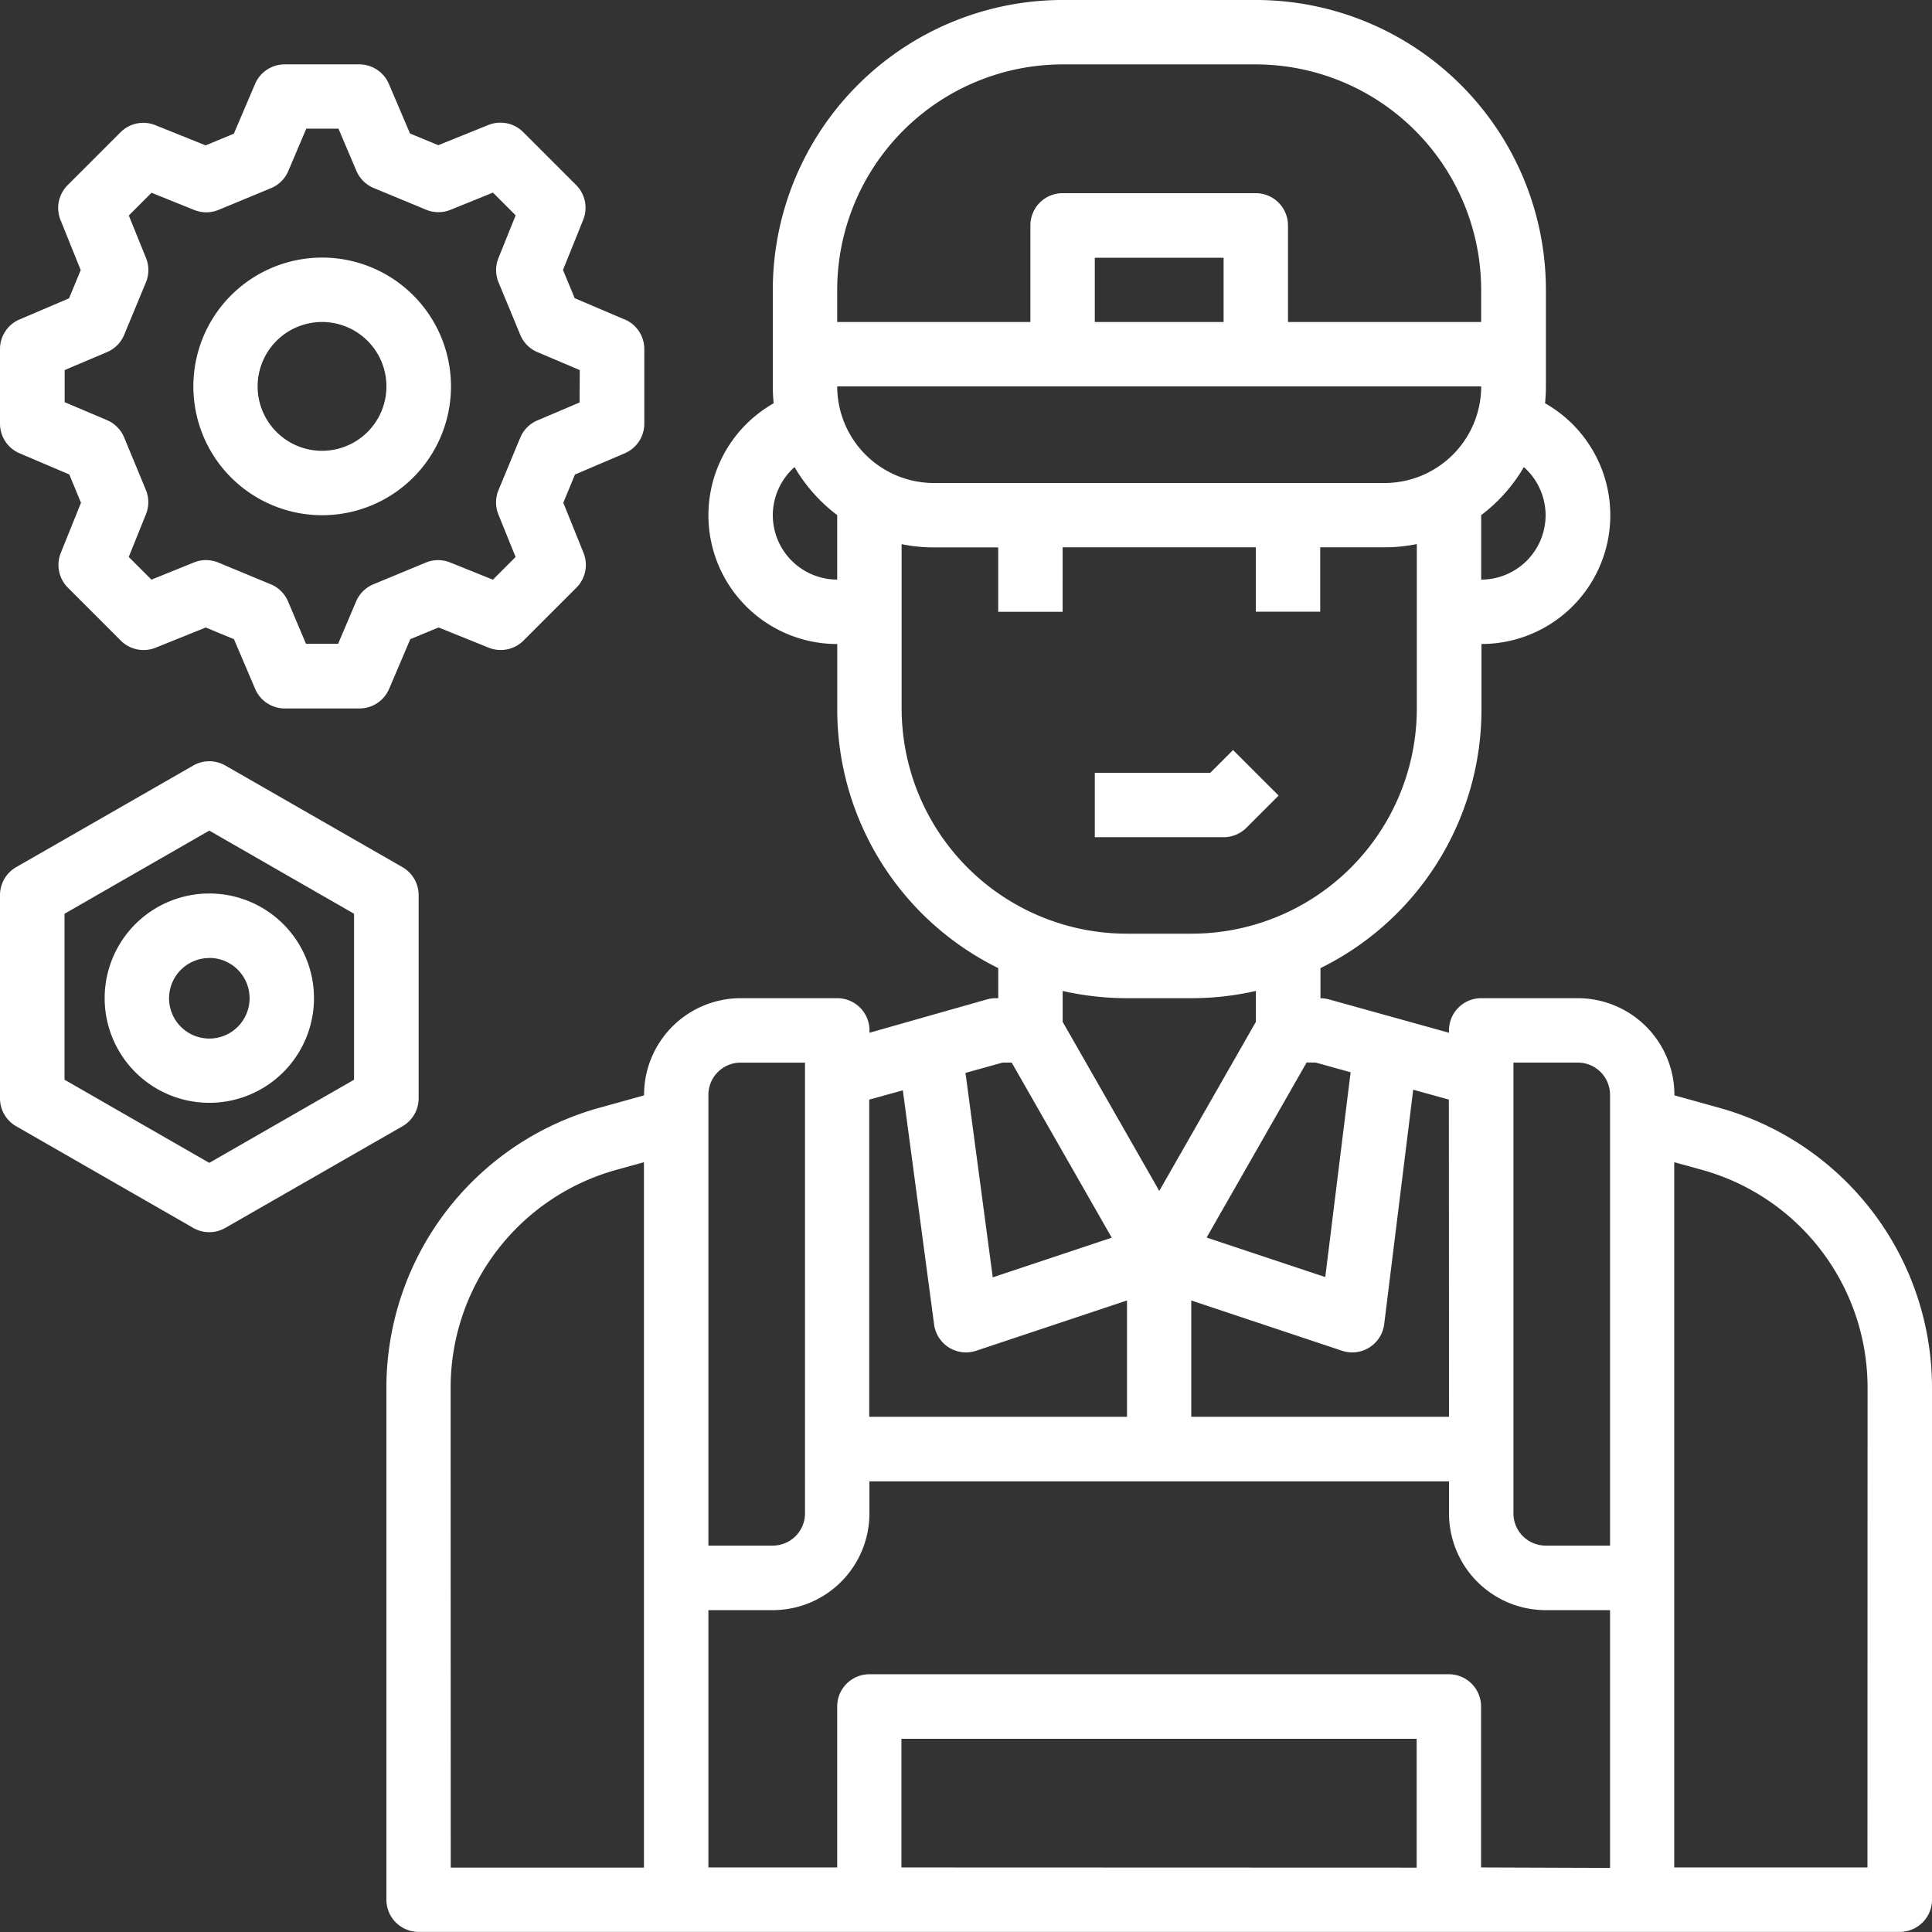 <svg xmlns="http://www.w3.org/2000/svg" width="54.715" height="54.715" viewBox="0 0 54.715 54.715">
  <rect x="0" y="0" width="54.715" height="54.715" fill="#333333" stroke="none"/>
  <g id="icon-worker" transform="translate(6220 -1422.143)">
    <path id="Pfad_12197" data-name="Pfad 12197" d="M149.762,47.378l-1.285-.357v-.016a2.739,2.739,0,0,0-2.736-2.736h-2.736a.912.912,0,0,0-.912.912v.067l-3.4-.945a.9.9,0,0,0-.117-.024h0a.928.928,0,0,0-.123-.008v-.853a8.168,8.168,0,0,0,4.56-7.354V34.238a3.646,3.646,0,0,0,1.8-6.818,4.59,4.59,0,0,0,.025-.478V24.207A8.216,8.216,0,0,0,136.622,16H131.15a8.216,8.216,0,0,0-8.207,8.207v2.736a4.594,4.594,0,0,0,.025.478,3.646,3.646,0,0,0,1.8,6.818v1.824a8.168,8.168,0,0,0,4.56,7.354v.853h-.074a.909.909,0,0,0-.244.033l-3.329.945v-.067a.912.912,0,0,0-.912-.912h-2.736a2.739,2.739,0,0,0-2.736,2.736v.016l-1.285.357A8.231,8.231,0,0,0,112,55.287V69.8a.912.912,0,0,0,.912.912H154.86a.912.912,0,0,0,.912-.912V55.287A8.231,8.231,0,0,0,149.762,47.378Zm-5.844-1.285h1.824a.913.913,0,0,1,.912.912V59.772h-1.824a.913.913,0,0,1-.912-.912Zm-1.824,10.031h-7.3V52.83l4.271,1.424a.912.912,0,0,0,1.193-.753l.822-6.64,1.009.28ZM129.451,46.093h.258l2.833,4.959-3.37,1.123-.772-5.79Zm3.523-1.824H134.8a8.211,8.211,0,0,0,1.824-.205v.875l-2.736,4.788-2.736-4.788v-.875A8.207,8.207,0,0,0,132.974,44.269Zm5.347,1.824.986.274-.718,5.8-3.36-1.119,2.833-4.959Zm-13.554-19.15h18.238a2.739,2.739,0,0,1-2.736,2.736H127.5A2.739,2.739,0,0,1,124.767,26.943Zm10.943-1.824h-3.648V23.3h3.648Zm9.119,5.472a1.826,1.826,0,0,1-1.824,1.824V30.588a4.594,4.594,0,0,0,1.208-1.36A1.83,1.83,0,0,1,144.829,30.591ZM131.15,17.824h5.471a6.391,6.391,0,0,1,6.383,6.383v.912h-5.471V22.383a.912.912,0,0,0-.912-.912H131.15a.912.912,0,0,0-.912.912v2.736h-5.471v-.912a6.391,6.391,0,0,1,6.383-6.383Zm-8.207,12.767a1.83,1.83,0,0,1,.616-1.363,4.6,4.6,0,0,0,1.208,1.36v1.826a1.826,1.826,0,0,1-1.824-1.824Zm3.648,5.472V31.411a4.563,4.563,0,0,0,.912.092h1.824v1.824h1.824V31.5h5.471v1.824h1.824V31.5h1.824a4.563,4.563,0,0,0,.912-.092v4.651a6.38,6.38,0,0,1-6.383,6.383h-1.824a6.38,6.38,0,0,1-6.383-6.383Zm.035,10.816.885,6.631a.912.912,0,0,0,1.192.744l4.271-1.424v3.294h-7.3V47.141Zm-5.507.127a.913.913,0,0,1,.912-.912h1.824V58.86a.913.913,0,0,1-.912.912h-1.824Zm-7.3,8.281a6.4,6.4,0,0,1,4.675-6.151l.8-.221V68.891h-5.472Zm12.767,13.6V65.244h14.591v3.648Zm16.415,0v-4.56a.912.912,0,0,0-.912-.912H125.679a.912.912,0,0,0-.912.912v4.56h-3.648V61.6h1.824a2.739,2.739,0,0,0,2.736-2.736v-.912h16.415v.912a2.739,2.739,0,0,0,2.736,2.736h1.824v7.3Zm10.943,0h-5.472V48.914l.8.221a6.4,6.4,0,0,1,4.675,6.151Z" transform="translate(-6321.057 1406.143)" fill="#ffffff"/>
    <path id="Pfad_12198" data-name="Pfad 12198" d="M292.293,204.545l.912-.912-1.29-1.29-.645.645H288v1.824h3.648A.912.912,0,0,0,292.293,204.545Z" transform="translate(-6476.995 1241.041)" fill="#ffffff"/>
    <path id="Pfad_12199" data-name="Pfad 12199" d="M33.683,39.222l-1.408-.6-.331-.8.572-1.419a.912.912,0,0,0-.2-.986l-1.5-1.5a.912.912,0,0,0-.986-.2l-1.418.572-.8-.331-.6-1.407A.912.912,0,0,0,26.178,32H24.062a.912.912,0,0,0-.839.555l-.6,1.408-.8.331L20.4,33.722a.912.912,0,0,0-.986.2l-1.5,1.5a.912.912,0,0,0-.2.986l.572,1.418-.331.8-1.407.6A.912.912,0,0,0,16,40.06v2.116a.912.912,0,0,0,.555.839l1.408.6.331.8-.572,1.419a.912.912,0,0,0,.2.986l1.5,1.5a.912.912,0,0,0,.986.2l1.418-.572.8.331.6,1.407a.912.912,0,0,0,.839.555h2.116a.912.912,0,0,0,.839-.555l.6-1.408.8-.331,1.419.572a.912.912,0,0,0,.986-.2l1.5-1.5a.912.912,0,0,0,.2-.986l-.572-1.418.331-.8,1.407-.6a.912.912,0,0,0,.556-.839V40.062a.912.912,0,0,0-.555-.839Zm-1.269,2.353-1.195.508a.912.912,0,0,0-.486.49l-.617,1.488a.912.912,0,0,0,0,.69l.486,1.2-.643.643-1.206-.486a.912.912,0,0,0-.69,0l-1.488.616a.912.912,0,0,0-.49.486l-.509,1.2h-.91l-.508-1.2a.912.912,0,0,0-.49-.486l-1.489-.617a.913.913,0,0,0-.69,0l-1.2.486-.643-.643.486-1.206a.911.911,0,0,0,0-.69l-.616-1.488a.912.912,0,0,0-.485-.49l-1.2-.509v-.91l1.2-.508a.912.912,0,0,0,.486-.49l.617-1.489a.912.912,0,0,0,0-.69l-.486-1.2.643-.644,1.206.486a.912.912,0,0,0,.69,0l1.488-.616a.912.912,0,0,0,.49-.486l.509-1.2h.911l.508,1.195a.912.912,0,0,0,.49.486l1.488.617a.912.912,0,0,0,.69,0l1.2-.486.643.643-.486,1.206a.911.911,0,0,0,0,.69l.616,1.488a.912.912,0,0,0,.485.49l1.2.509Z" transform="translate(-6236 1391.966)" fill="#ffffff"/>
    <path id="Pfad_12200" data-name="Pfad 12200" d="M67.648,80A3.648,3.648,0,1,0,71.3,83.648,3.648,3.648,0,0,0,67.648,80Zm0,5.472a1.824,1.824,0,1,1,1.824-1.824A1.824,1.824,0,0,1,67.648,85.472Z" transform="translate(-6278.528 1349.438)" fill="#ffffff"/>
    <path id="Pfad_12201" data-name="Pfad 12201" d="M21.927,218.5a.912.912,0,0,1-.454-.121L16.458,215.5a.912.912,0,0,1-.458-.791v-5.756a.912.912,0,0,1,.458-.791l5.016-2.878a.912.912,0,0,1,.908,0l5.016,2.878a.912.912,0,0,1,.458.791v5.756a.912.912,0,0,1-.458.791l-5.016,2.878A.912.912,0,0,1,21.927,218.5Zm-4.1-4.318,4.1,2.355,4.1-2.355v-4.7l-4.1-2.355-4.1,2.355Z" transform="translate(-6236 1238.539)" fill="#ffffff"/>
    <path id="Pfad_12202" data-name="Pfad 12202" d="M44.964,243.927a2.964,2.964,0,1,1,2.964-2.964,2.964,2.964,0,0,1-2.964,2.964Zm0-4.1a1.14,1.14,0,1,0,1.14,1.14A1.14,1.14,0,0,0,44.964,239.824Z" transform="translate(-6259.036 1209.448)" fill="#ffffff"/>
  </g>
</svg>
